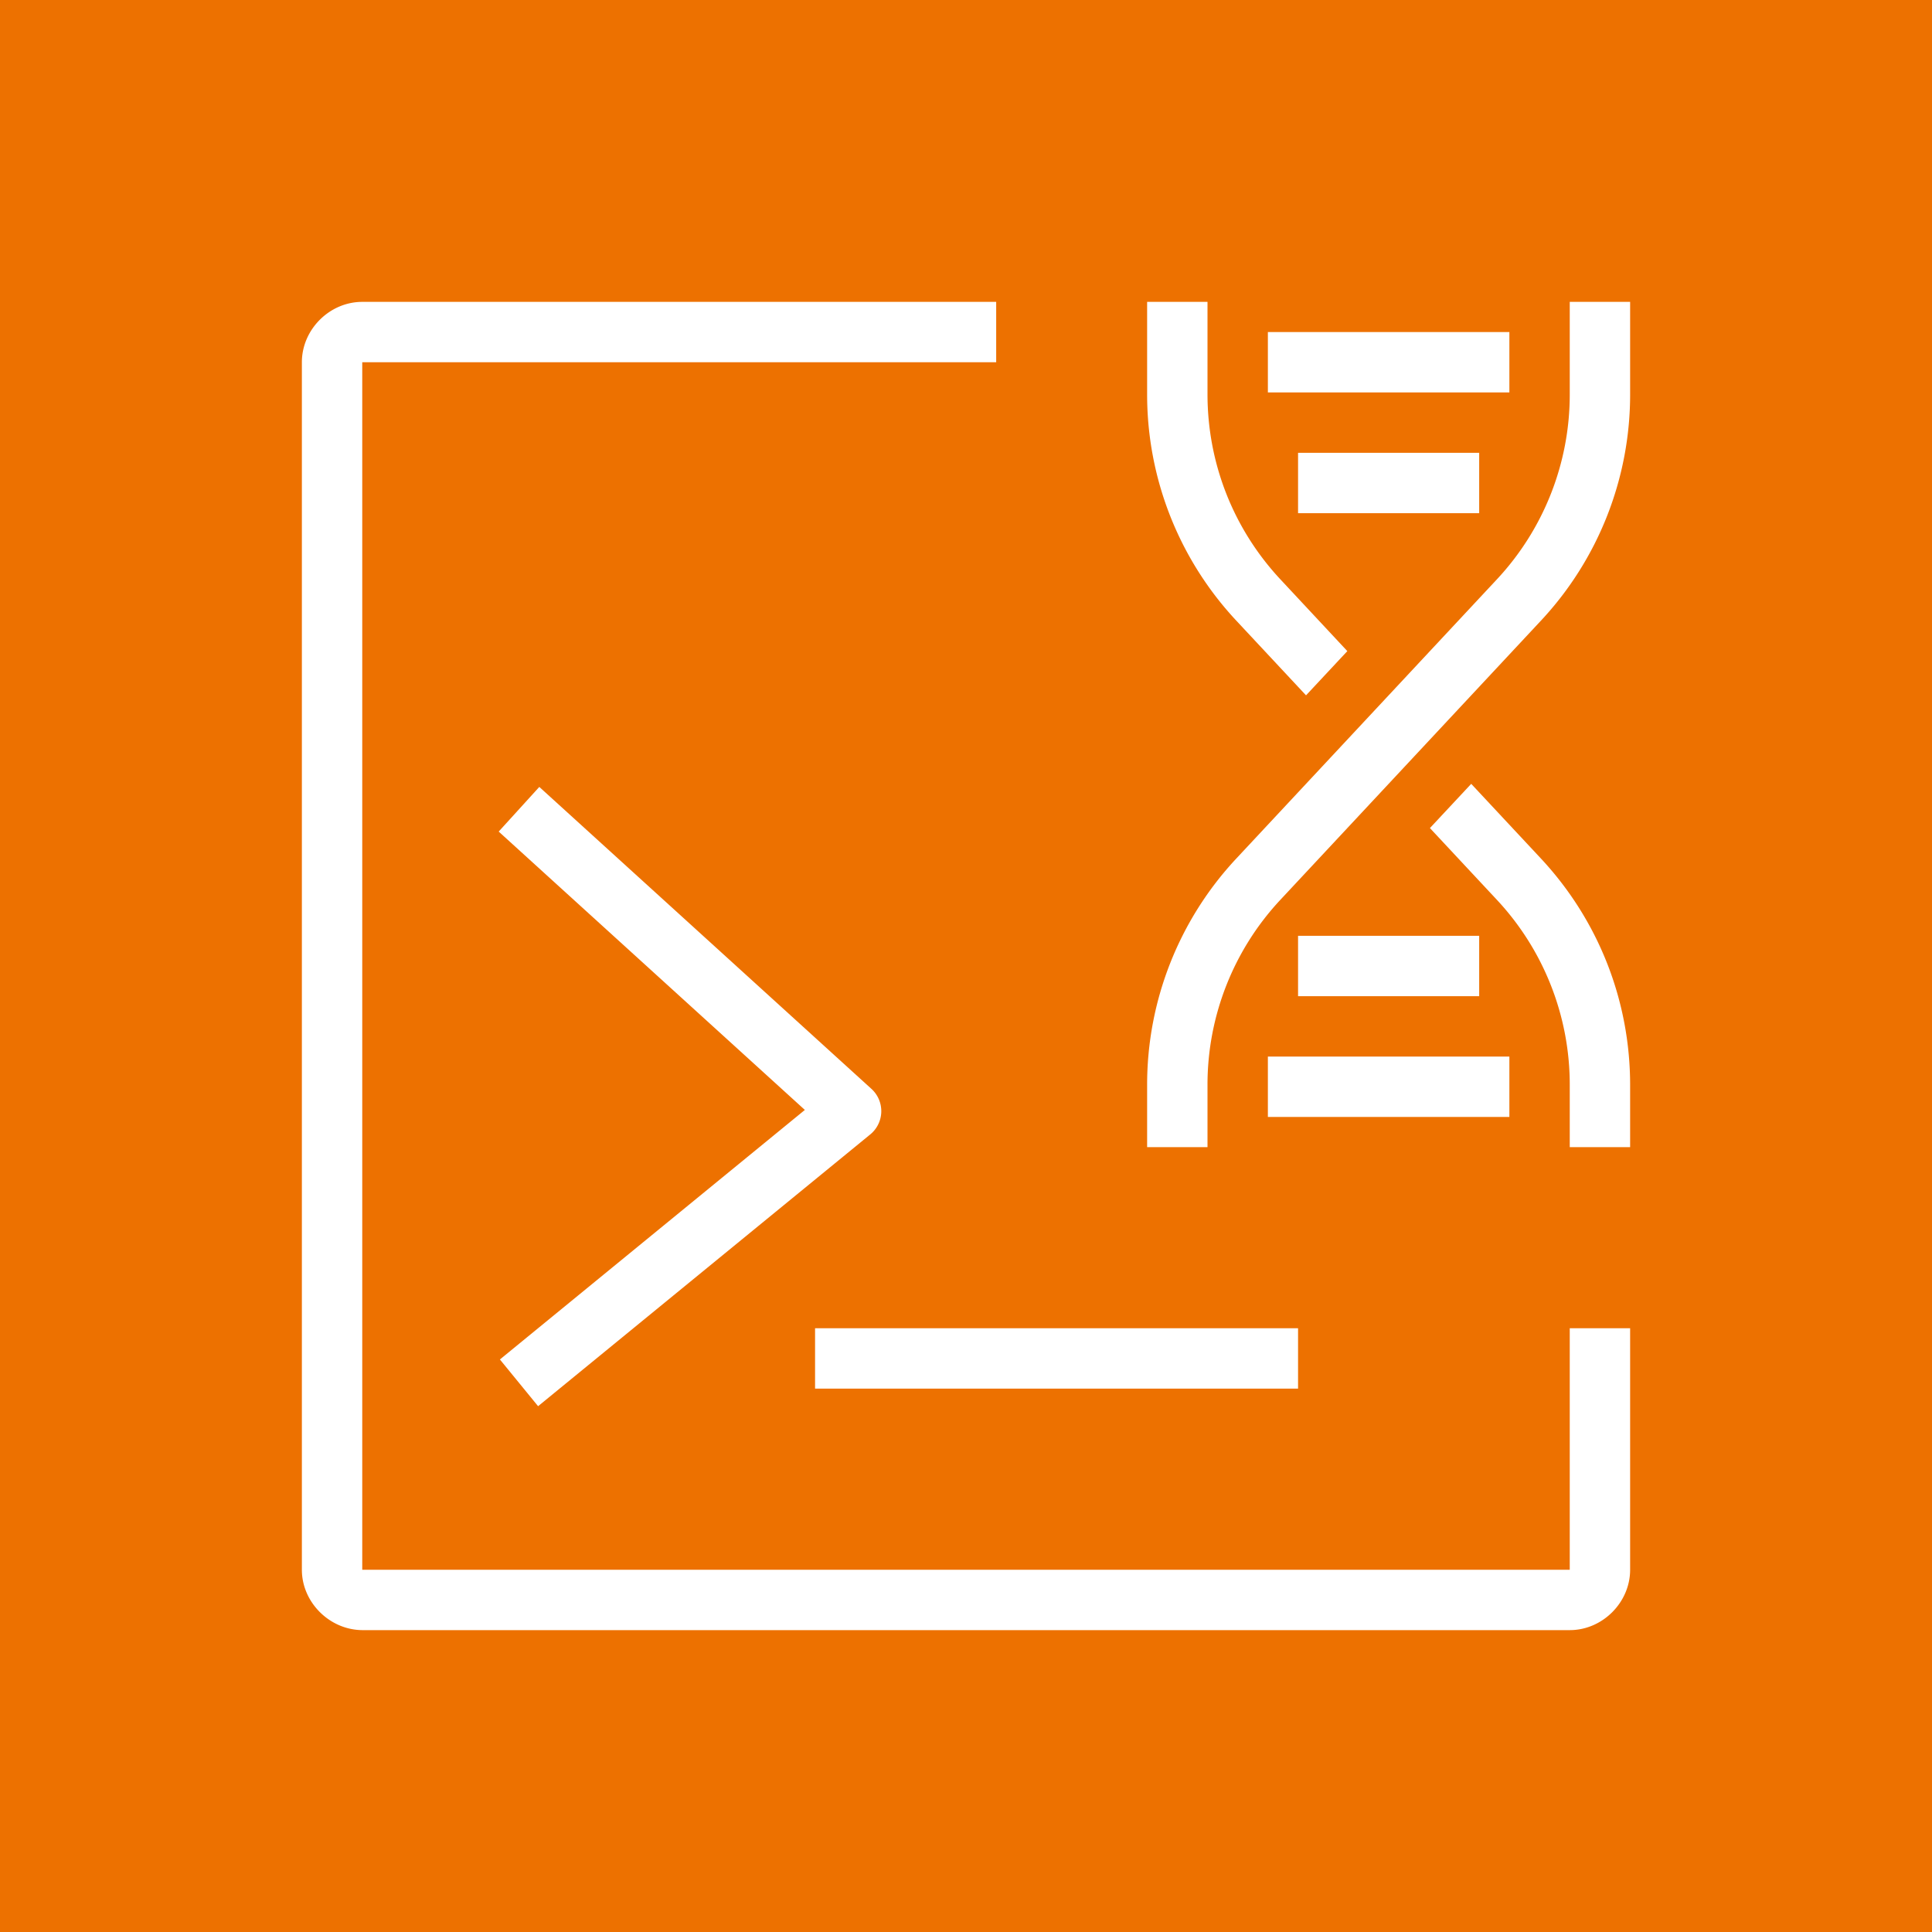 <svg xmlns="http://www.w3.org/2000/svg" viewBox="0 0 64 64"><g fill="none" fill-rule="evenodd"><path fill="#ED7100" d="M0 0h64v64H0z"/><path fill="#FFF" d="M43 17h6v-2h-6zm-1-4h8v-2h-8zm1 20h6v-2h-6zm-1 4h8v-2h-8zm-13.175.582a.997.997 0 0 0 .04-1.514l-11-10-1.345 1.479 10.142 9.221-10.102 8.266 1.265 1.548zM27 46h16v-2H27zm27 6v-8h-2v8H12V12h21v-2H12c-1.084 0-2 .916-2 2v40c0 1.075.912 1.991 2 2h40c1.084 0 2-.916 2-2M40 35.942a8.97 8.97 0 0 1 2.421-6.142l8.621-9.236A10.97 10.97 0 0 0 54 13.058V10h-2v3.058a8.97 8.97 0 0 1-2.421 6.142l-8.621 9.236A10.97 10.97 0 0 0 38 35.942V38h2zm8.736-9.976-1.368 1.465 2.211 2.369A8.97 8.97 0 0 1 52 35.942V38h2v-2.058c0-2.796-1.051-5.462-2.958-7.506zm-7.778-5.402A10.97 10.97 0 0 1 38 13.058V10h2v3.058c0 2.289.859 4.469 2.421 6.141l2.211 2.37-1.368 1.465z"/></g></svg>